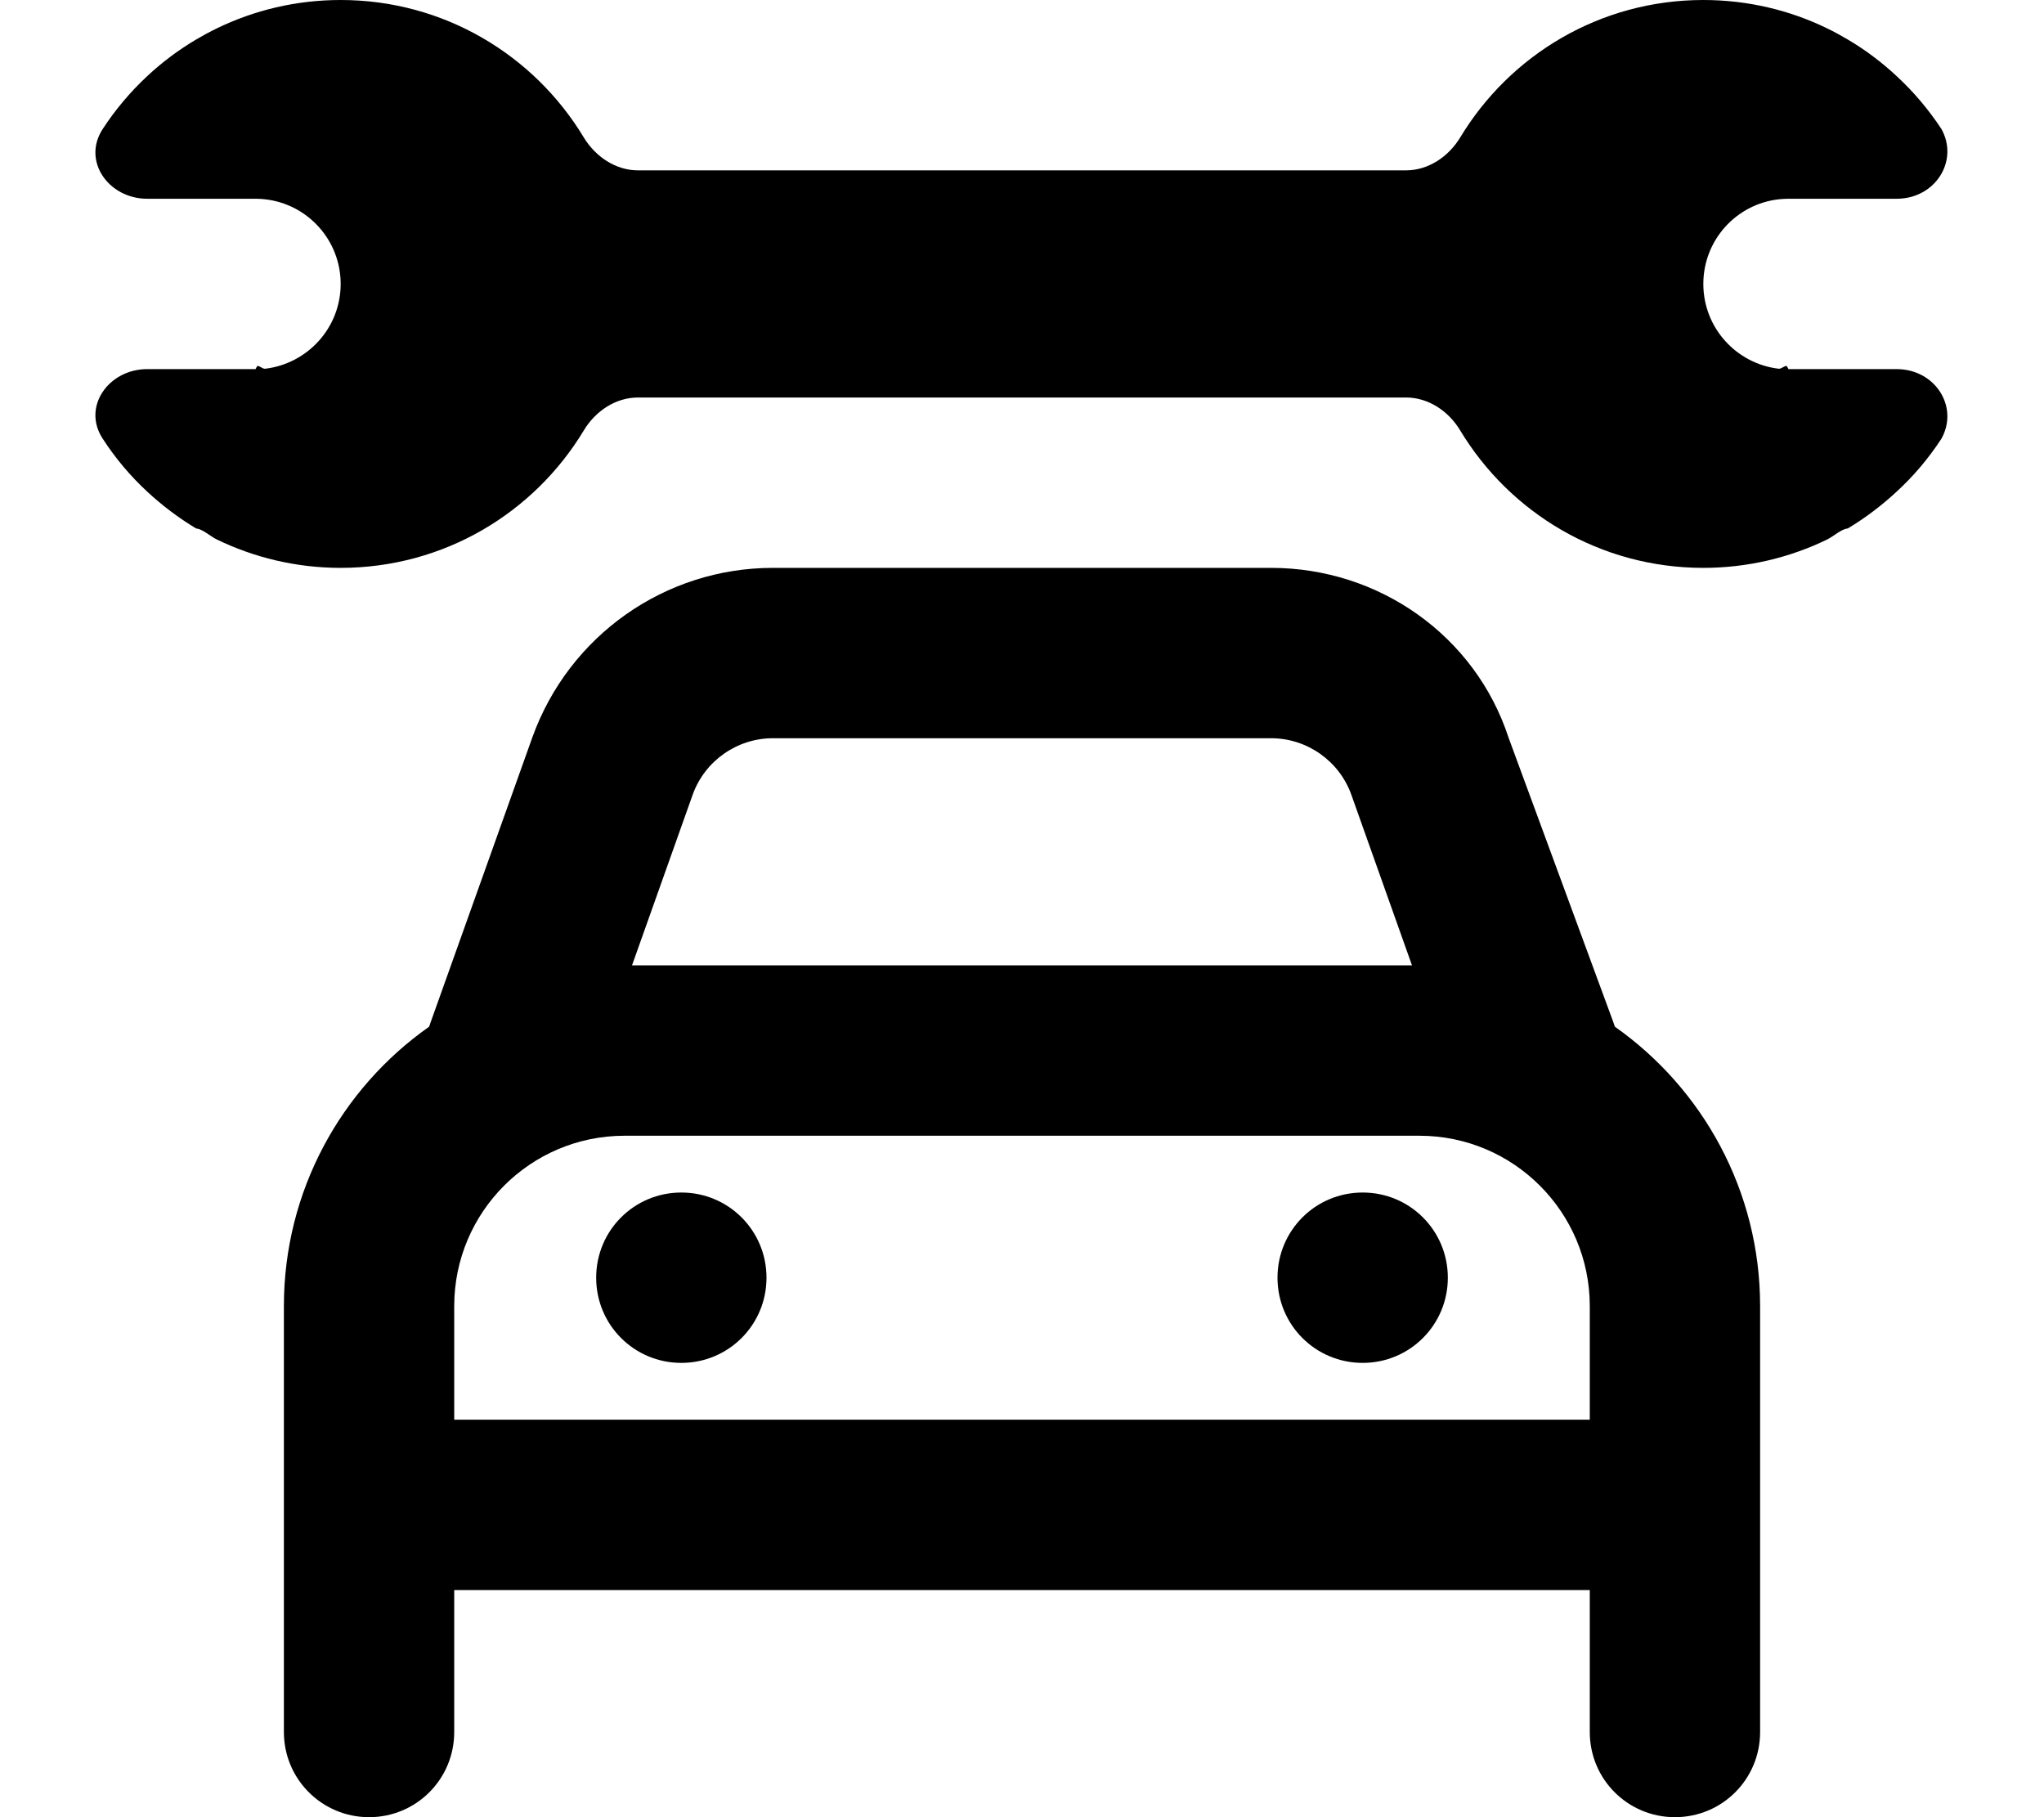 <svg xmlns="http://www.w3.org/2000/svg" viewBox="0 0 576 512"><!--! Font Awesome Pro 6.1.1 by @fontawesome - https://fontawesome.com License - https://fontawesome.com/license (Commercial License) Copyright 2022 Fonticons, Inc. --><path d="M534.5 104C545.3 104 552.1 114.6 547.1 123.6C543.5 129.1 539.3 134.1 534.5 138.5C530.3 142.4 525.7 145.9 520.7 148.9C518.8 149.1 516.9 151 514.9 152C504.4 157.1 492.5 160 480 160C450.9 160 425.5 144.5 411.5 121.3C408.2 115.8 402.5 112 396.2 112H179.8C173.5 112 167.8 115.8 164.5 121.3C150.5 144.5 125.1 160 96 160C83.48 160 71.64 157.1 61.09 152C59.1 151 57.16 149.1 55.27 148.9C50.29 145.9 45.66 142.4 41.46 138.5C36.71 134.1 32.5 129.1 28.94 123.6C23.04 114.6 30.65 104 41.46 104H72L72.51 103.1C73.24 103.1 73.95 103.9 74.66 103.9C86.66 102.5 96 92.36 96 80C96 67.64 86.66 57.47 74.66 56.15C73.95 56.07 73.24 56.02 72.51 56.01L72 56H41.46C30.65 56 23.04 45.4 28.94 36.35C32.5 30.9 36.71 25.9 41.46 21.47C45.66 17.55 50.29 14.08 55.27 11.13C57.16 10.01 59.1 8.965 61.09 8C71.64 2.875 83.48 0 96 0C125.1 0 150.5 15.51 164.5 38.71C167.8 44.15 173.5 48 179.8 48H396.2C402.5 48 408.2 44.15 411.5 38.71C425.5 15.51 450.9 0 480 0C492.5 0 504.4 2.875 514.9 8C516.9 8.965 518.8 10.01 520.7 11.13C525.7 14.08 530.3 17.55 534.5 21.47C539.3 25.9 543.5 30.9 547.1 36.35C552.1 45.4 545.3 56 534.5 56H504L503.5 56.01C502.8 56.02 502 56.07 501.3 56.15C489.3 57.47 480 67.64 480 80C480 92.36 489.3 102.5 501.3 103.9C502 103.9 502.8 103.1 503.5 103.1L504 104H534.5zM168 360C168 346.7 178.7 336 192 336C205.3 336 216 346.7 216 360C216 373.3 205.3 384 192 384C178.7 384 168 373.3 168 360zM408 360C408 373.3 397.3 384 384 384C370.7 384 360 373.3 360 360C360 346.7 370.7 336 384 336C397.3 336 408 346.7 408 360zM150 207.8C160.3 179.1 187.4 160 217.8 160H358.2C388.6 160 415.7 179.1 425.1 207.8L454.6 287.9C454.8 288.4 454.9 288.9 455.1 289.3C479.8 306.7 496 335.5 496 368V488C496 501.3 485.3 512 472 512C458.7 512 448 501.3 448 488V448H128V488C128 501.3 117.3 512 104 512C90.75 512 80 501.3 80 488V368C80 335.5 96.18 306.7 120.9 289.3C121.1 288.9 121.2 288.4 121.4 287.9L150 207.8zM217.8 208C207.7 208 198.6 214.4 195.2 223.9L178.1 272H397.9L380.8 223.9C377.4 214.4 368.3 208 358.2 208H217.8zM400 320H176C149.5 320 128 341.5 128 368V400H448V368C448 341.5 426.5 320 400 320z"/></svg>